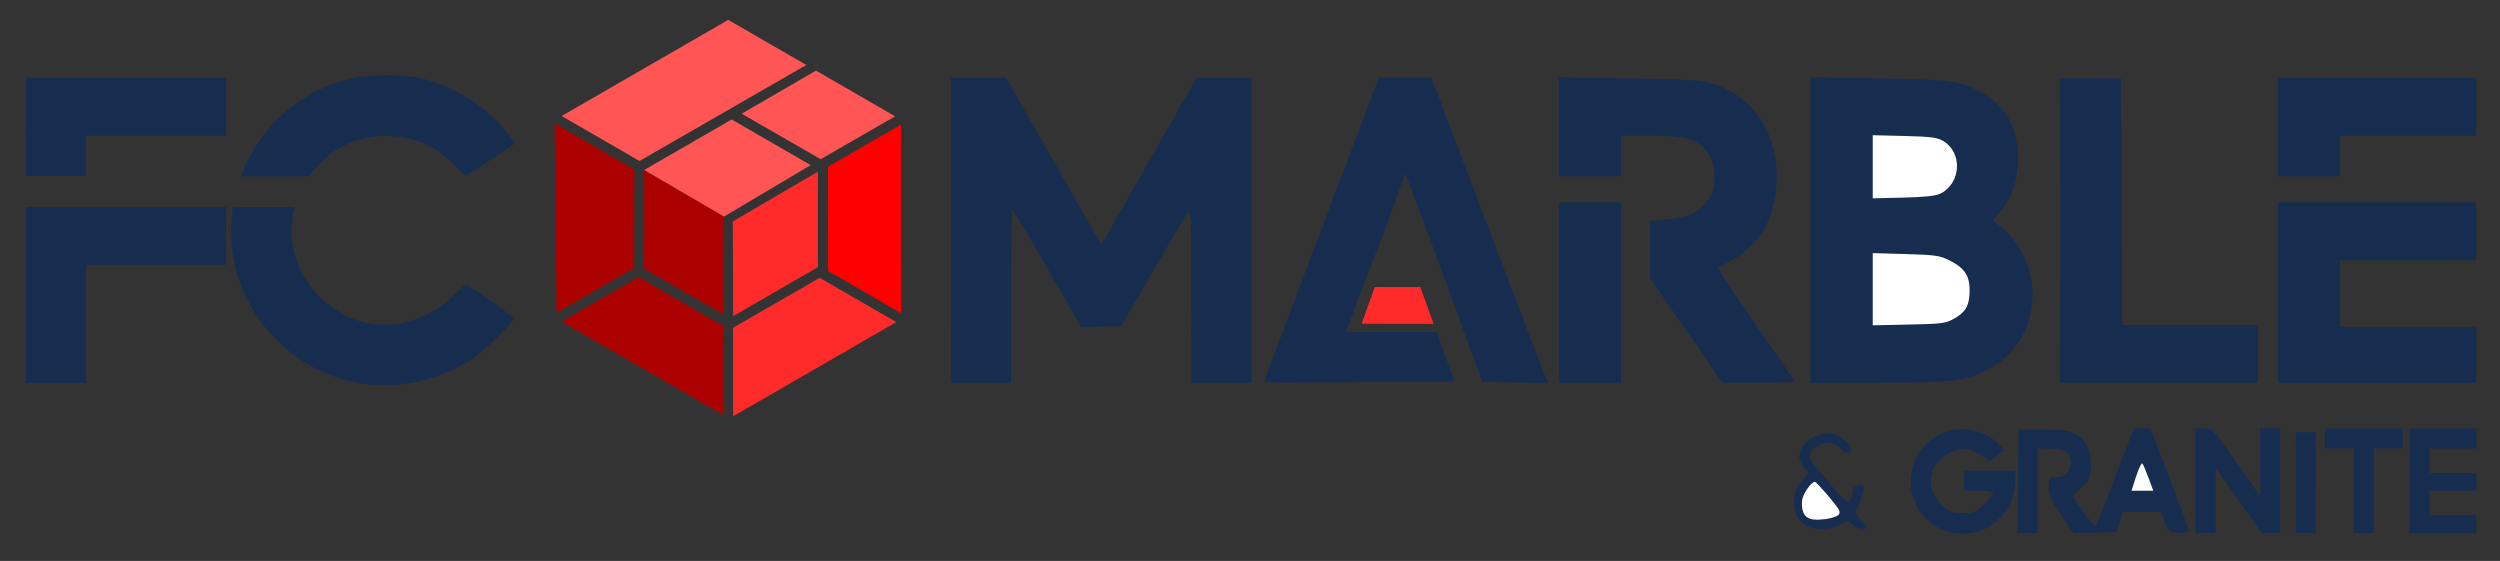 <?xml version="1.0" encoding="UTF-8" standalone="no"?>
<svg
   viewBox="0 0 545.51 122.4"
   version="1.1"
   id="svg19"
   sodipodi:docname="website_logo.svg"
   inkscape:version="1.1.2 (0a00cf5339, 2022-02-04)"
   inkscape:export-filename="/home/roque/Work/FC Marble and Granite/website_logo.png"
   inkscape:export-xdpi="96"
   inkscape:export-ydpi="96"
   width="545.51"
   height="122.4"
   xmlns:inkscape="http://www.inkscape.org/namespaces/inkscape"
   xmlns:sodipodi="http://sodipodi.sourceforge.net/DTD/sodipodi-0.dtd"
   xmlns="http://www.w3.org/2000/svg"
   xmlns:svg="http://www.w3.org/2000/svg">
  <rect x="0" y="0" width="545.51" height="122.4" fill="#333333" stroke="none"/>
  <defs
     id="defs23" />
  <sodipodi:namedview
     id="namedview21"
     pagecolor="#ffffff"
     bordercolor="#666666"
     borderopacity="1.0"
     inkscape:pageshadow="2"
     inkscape:pageopacity="0.0"
     inkscape:pagecheckerboard="0"
     showgrid="false"
     inkscape:zoom="1.8748697"
     inkscape:cx="486.43379"
     inkscape:cy="-27.20189"
     inkscape:window-width="3840"
     inkscape:window-height="1051"
     inkscape:window-x="0"
     inkscape:window-y="0"
     inkscape:window-maximized="1"
     inkscape:current-layer="website_logo"
     width="712.51px"
     height="118.4px" />
  <g
     id="website_logo">
    <path
       style="display:inline;fill:#162d50;fill-opacity:1;stroke-width:0.486"
       d="m 440.337,105.022 0.13,-11.297 5.345,0.013 c 4.171,0.013 5.697,0.202 6.946,0.874 2.393,1.287 3.497,3.446 3.499,6.841 10e-4,2.716 -0.102,2.968 -1.942,4.718 -1.069,1.017 -1.944,1.957 -1.944,2.088 0,0.452 4.449,6.603 4.775,6.602 0.18,0 1.504,-3.116 2.943,-6.924 1.439,-3.808 3.262,-8.618 4.051,-10.689 l 1.435,-3.766 h 1.838 1.838 l 4.193,10.977 c 2.306,6.038 4.193,11.188 4.193,11.445 0,0.258 -1.011,0.402 -2.246,0.32 -2.177,-0.144 -2.27,-0.215 -3.051,-2.335 l -0.805,-2.187 h -4.103 -4.103 l -0.807,2.187 -0.807,2.187 -4.617,0.138 -4.617,0.138 -2.731,-4.026 c -2.26,-3.331 -2.731,-4.382 -2.729,-6.091 10e-4,-2.018 0.04,-2.065 1.627,-2.065 2.003,0 3.234,-1.252 3.234,-3.291 0,-2.071 -1.491,-3.026 -4.724,-3.026 h -2.564 v 9.232 9.232 h -2.196 -2.196 z"
       id="path64088-3-1-4-6" />
    <path
       style="display:inline;fill:#162d50;fill-opacity:1;stroke-width:0.486"
       d="M 395.036,50.201 V 16.868 l 14.699,0.217 c 16.139,0.239 18.153,0.529 23.042,3.327 5.058,2.894 7.562,7.624 7.562,14.287 0,4.68 -1.228,8.331 -3.82,11.359 -0.965,1.127 -1.674,2.102 -1.575,2.165 2.414,1.551 4.906,4.192 6.114,6.479 5.118,9.686 2.008,20.995 -7.11,25.855 -4.89,2.606 -7.762,2.958 -24.214,2.968 l -14.699,0.013 V 50.205 Z"
       id="path64114-6-2-7-1" />
    <g
       id="g33721-5-9-7-9-4-2"
       transform="matrix(1.776,0,0,1.776,-817.5,-1886.897)"
       style="display:inline">
      <path
         style="fill:#ff5555;fill-opacity:1;stroke:none;stroke-width:0.246;stroke-linecap:round;stroke-linejoin:round;stroke-miterlimit:4;stroke-dasharray:none;stroke-opacity:1"
         d="m 529.309,1076.696 20.465,-11.813 9.595,5.542 -20.496,11.797"
         id="path1411-3-5-2-6-1-4-2-5-3-4-9"
         sodipodi:nodetypes="cccc" />
      <path
         style="fill:#ff2a2a;fill-opacity:1;stroke:none;stroke-width:0.246;stroke-linecap:round;stroke-linejoin:round;stroke-miterlimit:4;stroke-dasharray:none;stroke-opacity:1"
         d="m 560.798,1095.264 -10.415,6.015 -0.048,-11.63 10.464,-6.121 m 9.623,18.487 -20.041,11.57 -0.017,-10.869 10.642,-6.142"
         id="path3848-6-2-7-6-3-1-3-31"
         sodipodi:nodetypes="cccccccc" />
      <path
         style="fill:#ff0000;fill-opacity:1;stroke:none;stroke-width:0.246;stroke-linecap:round;stroke-linejoin:round;stroke-miterlimit:4;stroke-dasharray:none;stroke-opacity:1"
         d="m 562.042,1095.735 -0.008,-12.807 8.972,-5.184 -0.002,23.174"
         id="path8564-4-6-5-9-0-9"
         sodipodi:nodetypes="cccc" />
      <path
         style="fill:#aa0000;fill-opacity:1;stroke:none;stroke-width:0.246;stroke-linecap:round;stroke-linejoin:round;stroke-miterlimit:4;stroke-dasharray:none;stroke-opacity:1"
         d="m 528.688,1100.872 9.532,-5.498 0.02,-12.106 -9.793,-5.677 0.242,23.282"
         id="path1365-4-4-6-4-7-4"
         sodipodi:nodetypes="ccccc" />
      <path
         style="fill:#aa0000;fill-opacity:1;stroke:none;stroke-width:0.246;stroke-linecap:butt;stroke-linejoin:round;stroke-miterlimit:4;stroke-dasharray:none;stroke-opacity:1"
         d="m 529.297,1101.955 19.843,11.455 0.006,-10.92 -10.382,-5.998 -9.466,5.464"
         id="path25127-3-9-2-7-8-7" />
      <path
         style="fill:#aa0000;fill-opacity:1;stroke:none;stroke-width:0.246;stroke-linecap:butt;stroke-linejoin:round;stroke-miterlimit:4;stroke-dasharray:none;stroke-opacity:1"
         d="m 539.444,1083.327 9.81,5.723 -0.112,12.007 -9.701,-5.6 z"
         id="path30919-0-5-9-8-6-8" />
      <path
         style="fill:#ff5555;fill-opacity:1;stroke:none;stroke-width:0.246;stroke-linecap:butt;stroke-linejoin:round;stroke-miterlimit:4;stroke-dasharray:none;stroke-opacity:1"
         d="m 549.257,1089.051 10.649,-6.323 -9.711,-5.607 -10.75,6.205 z"
         id="path30954-7-0-1-4-8-4" />
      <path
         style="fill:#ff5555;fill-opacity:1;stroke:none;stroke-width:0.246;stroke-linecap:butt;stroke-linejoin:round;stroke-miterlimit:4;stroke-dasharray:none;stroke-opacity:1"
         d="m 561.133,1082 9.149,-5.267 -9.723,-5.615 -9.133,5.294 z"
         id="path31137-8-4-2-5-8-5" />
    </g>
    <path
       style="display:inline;fill:#162d50;fill-opacity:1;stroke-width:0.486"
       d="m 497.076,23.28 v -6.317 h 21.623 21.623 v 6.317 6.317 h -21.623 -21.623 z"
       id="path64130-7-0-4-0" />
    <path
       style="display:inline;fill:#162d50;fill-opacity:1;stroke-width:0.486"
       d="M 5.648,23.28 V 16.963 H 27.514 49.38 v 6.317 6.317 H 27.514 5.648 Z"
       id="path64128-0-3-3-3" />
    <path
       style="display:inline;fill:#162d50;fill-opacity:1;stroke-width:0.486"
       d="m 497.076,50.491 v -6.317 h 21.623 21.623 v 6.317 6.317 h -21.623 -21.623 z"
       id="path64126-9-6-1-6" />
    <path
       style="display:inline;fill:#162d50;fill-opacity:1;stroke-width:0.486"
       d="M 497.076,77.459 V 71.385 h 21.623 21.623 v 6.074 6.074 h -21.623 -21.623 z"
       id="path64122-6-0-4-1" />
    <path
       style="display:inline;fill:#162d50;fill-opacity:1;stroke-width:0.486"
       d="m 449.575,52.383 -0.11,-35.305 6.795,-0.015 6.56,0.041 0.126,26.898 0.126,26.898 h 14.816 14.816 v 6.317 6.317 h -21.626 -21.626 z"
       id="path64120-0-6-9-0"
       sodipodi:nodetypes="ccccccccccccc" />
    <path
       style="display:inline;fill:#ffffff;fill-opacity:1;stroke-width:0.486"
       d="m 423.443,42.231 c 4.477,-2.267 4.835,-8.889 0.618,-11.44 -1.321,-0.799 -2.676,-0.977 -8.496,-1.118 l -6.924,-0.167 v 6.885 6.885 l 6.681,-0.158 c 4.708,-0.111 7.106,-0.373 8.121,-0.887 z"
       id="path64118-6-3-2-6" />
    <path
       style="display:inline;fill:#ffffff;fill-opacity:1;stroke-width:0.486"
       d="m 426.449,69.501 c 2.534,-1.452 3.329,-2.925 3.329,-6.171 0,-3.208 -1.118,-4.868 -4.375,-6.499 -2.128,-1.066 -3.144,-1.214 -9.571,-1.396 l -7.191,-0.204 v 7.877 7.876 l 7.896,-0.163 c 7.261,-0.15 8.058,-0.256 9.912,-1.319 z"
       id="path64116-2-2-0-3" />
    <path
       style="display:inline;fill:#162d50;fill-opacity:1;stroke-width:0.486"
       d="m 353.734,44.167 v 0 12.397 26.968 h -6.803 -6.803 v -33.325 -6.041 0 m 0,-5.692 v 0 -21.594 l 15.185,0.212 c 15.914,0.222 17.63,0.43 21.987,2.663 7.17,3.674 11.082,11.789 10.277,21.316 -0.582,6.879 -3.738,12.214 -9.089,15.364 -1.695,0.997 -3.281,1.88 -3.524,1.961 -0.244,0.081 3.407,5.661 8.114,12.399 4.706,6.738 8.557,12.361 8.557,12.494 0,0.134 -3.553,0.237 -7.896,0.23 l -7.896,-0.013 -7.896,-11.401 -7.896,-11.401 v -6.252 -6.252 l 3.316,-0.308 c 1.824,-0.169 4.065,-0.558 4.981,-0.864 2.214,-0.739 4.675,-3.121 5.356,-5.182 0.77,-2.332 0.324,-6.663 -0.847,-8.231 -2.468,-3.305 -4.721,-3.991 -13.169,-4.007 l -5.952,-0.012 v 8.878 0"
       id="path64112-6-0-6-20"
       sodipodi:nodetypes="ccccccccccccsssssssccccccsssscccc" />
    <path
       style="display:inline;fill:#162d50;fill-opacity:1;stroke-width:0.486"
       d="m 313.476,72.442 3.95,10.848 -34.582,0.135 c -6.525,0.025 -6.961,0.078 -6.746,-0.743 0.126,-0.483 5.76,-15.467 12.52,-33.298 l 12.291,-32.42 h 5.696 5.696 l 12.053,31.705 c 6.629,17.438 12.349,32.422 12.711,33.298 l 0.658,1.592 -7.122,-0.134 -7.122,-0.134 -8.311,-22.716 c -4.571,-12.494 -8.429,-22.716 -8.574,-22.716 -0.145,0 -3.376,10.458 -8.519,22.716 l -4.979,11.868"
       id="path64110-1-6-8-61"
       sodipodi:nodetypes="ccssscccsscccsssc" />
    <path
       style="display:inline;fill:#162d50;fill-opacity:1;stroke-width:0.486"
       d="m 207.476,50.248 v -33.285 h 6.032 6.032 l 9.605,16.885 c 5.283,9.287 9.964,17.48 10.402,18.207 l 0.797,1.322 10.38,-18.207 10.38,-18.207 h 5.985 5.985 v 33.285 33.285 h -6.56 -6.56 l -0.025,-19.072 c -0.024,-18.079 -0.069,-19.011 -0.85,-17.901 -0.454,0.644 -3.888,6.438 -7.632,12.876 l -6.807,11.706 -4.369,0.114 -4.369,0.114 -7.277,-12.666 c -4.002,-6.966 -7.446,-12.77 -7.653,-12.898 -0.207,-0.128 -0.376,8.308 -0.376,18.747 v 18.979 h -6.56 -6.56 z"
       id="path64108-8-1-9-5" />
    <path
       style="display:inline;fill:#162d50;fill-opacity:1;stroke-width:0.486"
       d="M 5.648,64.339 V 45.146 H 27.514 49.38 v 6.317 6.317 H 34.074 18.768 V 70.656 83.532 H 12.208 5.648 Z"
       id="path64106-79-5-2-5" />
    <path
       style="display:inline;fill:#162d50;fill-opacity:1;stroke-width:0.486"
       d="m 50.807,45.165 1.736,-6.699 m 0,0 c 3.838,-10.358 12.593,-18.662 23.988,-21.326 4.128,-0.965 12.039,-0.933 15.851,0.063 6.866,1.795 13.675,6.059 17.782,11.134 l 2.346,2.9 -5.317,3.553 c -2.924,1.954 -5.416,3.553 -5.538,3.553 -0.121,0 -1.383,-1.162 -2.803,-2.582 -3.689,-3.689 -7.986,-5.691 -12.944,-6.03 -6.632,-0.455 -11.913,1.559 -16.386,6.248 -0.76,0.797 -1.446,1.631 -2.059,2.494 m 0,0 -3.164,6.697 m 0,0 c -1.875,7.015 0.122,14.644 5.922,20.014 4.609,4.267 9.682,6.067 15.684,5.563 4.424,-0.371 9.706,-2.881 13.005,-6.179 1.329,-1.329 2.543,-2.416 2.698,-2.416 0.622,0 10.454,6.857 10.454,7.29 0,0.98 -6.541,7.341 -9.398,9.138 -8.075,5.081 -18.153,6.759 -26.869,4.474 C 63.291,79.778 53.715,69.732 51.121,57.17 50.282,53.111 50.211,49.057 50.807,45.165"
       id="path64104-2-5-6-4"
       sodipodi:nodetypes="cccssscsscssccccsssssccsc" />
    <path
       style="display:inline;fill:#162d50;fill-opacity:1;stroke-width:0.486"
       d="m 393.73,114.4 c -1.652,-1.137 -2.261,-2.514 -2.294,-5.058 -0.014,-1.095 0.322,-3.073 1.458,-4.185 l 1.746,-1.933 -1.017,-1.293 c -0.559,-0.711 -1.017,-1.722 -1.017,-2.246 0,-2.937 3.807,-5.63 7.088,-5.014 2.875,0.539 5.838,4.154 3.406,4.154 -0.344,0 -1.003,-0.418 -1.465,-0.928 -1.773,-1.959 -4.873,-1.646 -6.374,0.643 -0.79,1.205 -0.758,1.262 3.497,6.323 3.775,4.49 4.368,5.009 4.902,4.301 0.334,-0.443 0.607,-1.286 0.607,-1.871 0,-0.76 0.36,-1.134 1.258,-1.306 1.208,-0.231 1.245,-0.172 0.93,1.506 -0.18,0.96 -0.655,2.379 -1.055,3.152 -0.688,1.331 -0.66,1.476 0.528,2.716 0.69,0.72 1.255,1.462 1.255,1.648 0,0.731 -2.327,0.285 -3.127,-0.6 -0.838,-0.926 -0.868,-0.926 -2.383,0 -2.052,1.251 -6.14,1.446 -7.942,-0.013 z"
       id="path64100-0-4-6-7"
       sodipodi:nodetypes="csccsssssssssssssssccc" />
    <path
       style="display:inline;fill:#ffffff;fill-opacity:1;stroke-width:0.486"
       d="m 401.158,112.348 c 0.58,-0.58 0.281,-1.15 -2.065,-3.941 -1.509,-1.795 -2.891,-3.264 -3.073,-3.264 -0.751,0 -2.449,2.341 -2.735,3.77 -0.259,1.293 0.009,2.876 0.588,3.558 0.867,1.024 2.396,1.03 4.394,0.804 1.217,-0.137 2.518,-0.554 2.891,-0.927 z"
       id="path64102-2-7-4-6"
       sodipodi:nodetypes="sssssss" />
    <path
       style="display:inline;fill:#162d50;fill-opacity:1;stroke-width:0.486"
       d="M 525.744,104.9 V 93.482 h 7.289 7.289 v 2.187 2.187 h -5.102 -5.102 v 2.672 2.673 h 5.102 5.102 v 1.944 1.944 h -5.102 -5.102 v 2.672 2.673 h 5.102 5.102 v 1.944 1.944 h -7.289 -7.289 z"
       id="path64098-37-6-9-5" />
    <path
       style="display:inline;fill:#162d50;fill-opacity:1;stroke-width:0.486"
       d="m 513.597,107.087 v -9.232 h -3.158 -3.158 v -2.187 -2.187 h 8.503 8.503 v 2.187 2.187 h -3.158 -3.158 v 9.232 9.232 h -2.187 -2.187 z"
       id="path64096-5-5-5-6" />
    <path
       style="display:inline;fill:#162d50;fill-opacity:1;stroke-width:0.486"
       d="m 500.963,105.682 -0.02,-11.335 1.352,-0.029 c 0.755,-0.016 2.526,0.041 3.011,-0.013 0,0 0.03,0.354 0.03,10.801 v 11.209 h -2.187 -2.187 z"
       id="path64094-9-6-0-9"
       sodipodi:nodetypes="ccssscccc" />
    <path
       style="display:inline;fill:#162d50;fill-opacity:1;stroke-width:0.486"
       d="M 479.097,104.9 V 93.482 h 1.849 c 1.832,0 1.896,0.068 7.046,7.38 l 5.197,7.381 v -7.381 -7.38 h 2.187 2.187 v 11.419 11.419 l -2.065,-0.016 -2.065,-0.016 -4.981,-7.12 -4.981,-7.12 v 7.136 7.136 h -2.187 -2.187 v -11.419 z"
       id="path64092-2-9-4-3" />
    <path
       style="display:inline;fill:#ffffff;fill-opacity:1;stroke-width:0.486"
       d="m 468.826,104.293 c -0.564,-1.537 -1.172,-2.957 -1.352,-3.157 -0.18,-0.2 -0.789,1.058 -1.354,2.794 l -1.026,3.157 h 2.379 2.379 z"
       id="path64090-2-3-8-7" />
    <path
       style="display:inline;fill:#162d50;fill-opacity:1;stroke-width:0.486"
       d="m 426.292,116.254 c -2.808,-0.495 -4.552,-1.488 -6.607,-3.763 -4.627,-5.121 -3.272,-13.555 2.779,-17.296 4.228,-2.614 10.403,-1.796 13.782,1.825 l 1.123,1.204 -1.552,1.215 -1.552,1.215 -1.685,-1.143 c -2.645,-1.795 -4.641,-1.965 -7.256,-0.619 -4.901,2.524 -5.433,8.148 -1.114,11.783 1.222,1.028 2.015,1.273 4.127,1.273 2.369,0 2.8,-0.176 4.579,-1.868 1.08,-1.028 1.964,-2.121 1.964,-2.43 0,-0.367 -1.094,-0.561 -3.158,-0.561 h -3.158 v -2.187 -2.187 h 5.588 5.588 v 2.009 c 0,2.983 -0.925,5.536 -2.799,7.726 -2.711,3.167 -6.529,4.532 -10.648,3.806 z"
       id="path60156-6-8-8-7-7-4" />
    <path
       style="display:inline;fill:#162d50;fill-opacity:1;stroke:none;stroke-width:0.327;stroke-linecap:butt;stroke-linejoin:miter;stroke-miterlimit:4;stroke-dasharray:none;stroke-opacity:1"
       d="m 497.076,74.046 h 13.534 V 54.113 l -13.534,0.037 z"
       id="path66025-9-4-1-5"
       sodipodi:nodetypes="ccccc" />
    <path
       style="display:inline;fill:#162d50;fill-opacity:1;stroke:none;stroke-width:1.33px;stroke-linecap:butt;stroke-linejoin:miter;stroke-opacity:1"
       d="m 497.076,38.465 h 13.534 V 26.873 l -13.534,0.008 z"
       id="path66093-7-5-7-25"
       sodipodi:nodetypes="ccccc" />
    <path
       style="display:inline;fill:#162d50;fill-opacity:1;stroke:none;stroke-width:1.33px;stroke-linecap:butt;stroke-linejoin:miter;stroke-opacity:1"
       d="M 5.648,38.407 H 18.768 V 27.822 H 5.648 Z"
       id="path66586-3-2-2-4"
       sodipodi:nodetypes="ccccc" />
    <path
       style="display:inline;fill:#162d50;fill-opacity:1;stroke-width:0.486"
       d="m 310.526,83.29 -27.683,0.135 c -6.525,0.032 -6.961,0.078 -6.746,-0.743 0.126,-0.483 5.76,-15.467 12.52,-33.298 l 12.291,-32.42 h 5.696 5.696 l 12.053,31.705 c 6.629,17.438 12.349,32.422 12.711,33.298 l 0.658,1.592 -7.122,-0.135 -7.122,-0.134 -8.311,-22.716 c -4.571,-12.494 -8.429,-22.716 -8.574,-22.716 -0.145,0 -3.978,10.222 -8.519,22.716 l -4.979,13.702"
       id="path2719-5-7-7"
       sodipodi:nodetypes="cssscccsscccsssc" />
    <path
       style="display:inline;fill:#ff2a2a;fill-opacity:1;stroke:none;stroke-width:0.327;stroke-linecap:butt;stroke-linejoin:miter;stroke-miterlimit:4;stroke-dasharray:none;stroke-opacity:1"
       d="m 297.102,70.642 15.726,0.018 -2.919,-8.017 -9.913,-0.012 z"
       id="path13899-4"
       sodipodi:nodetypes="ccccc" />
  </g>
</svg>
